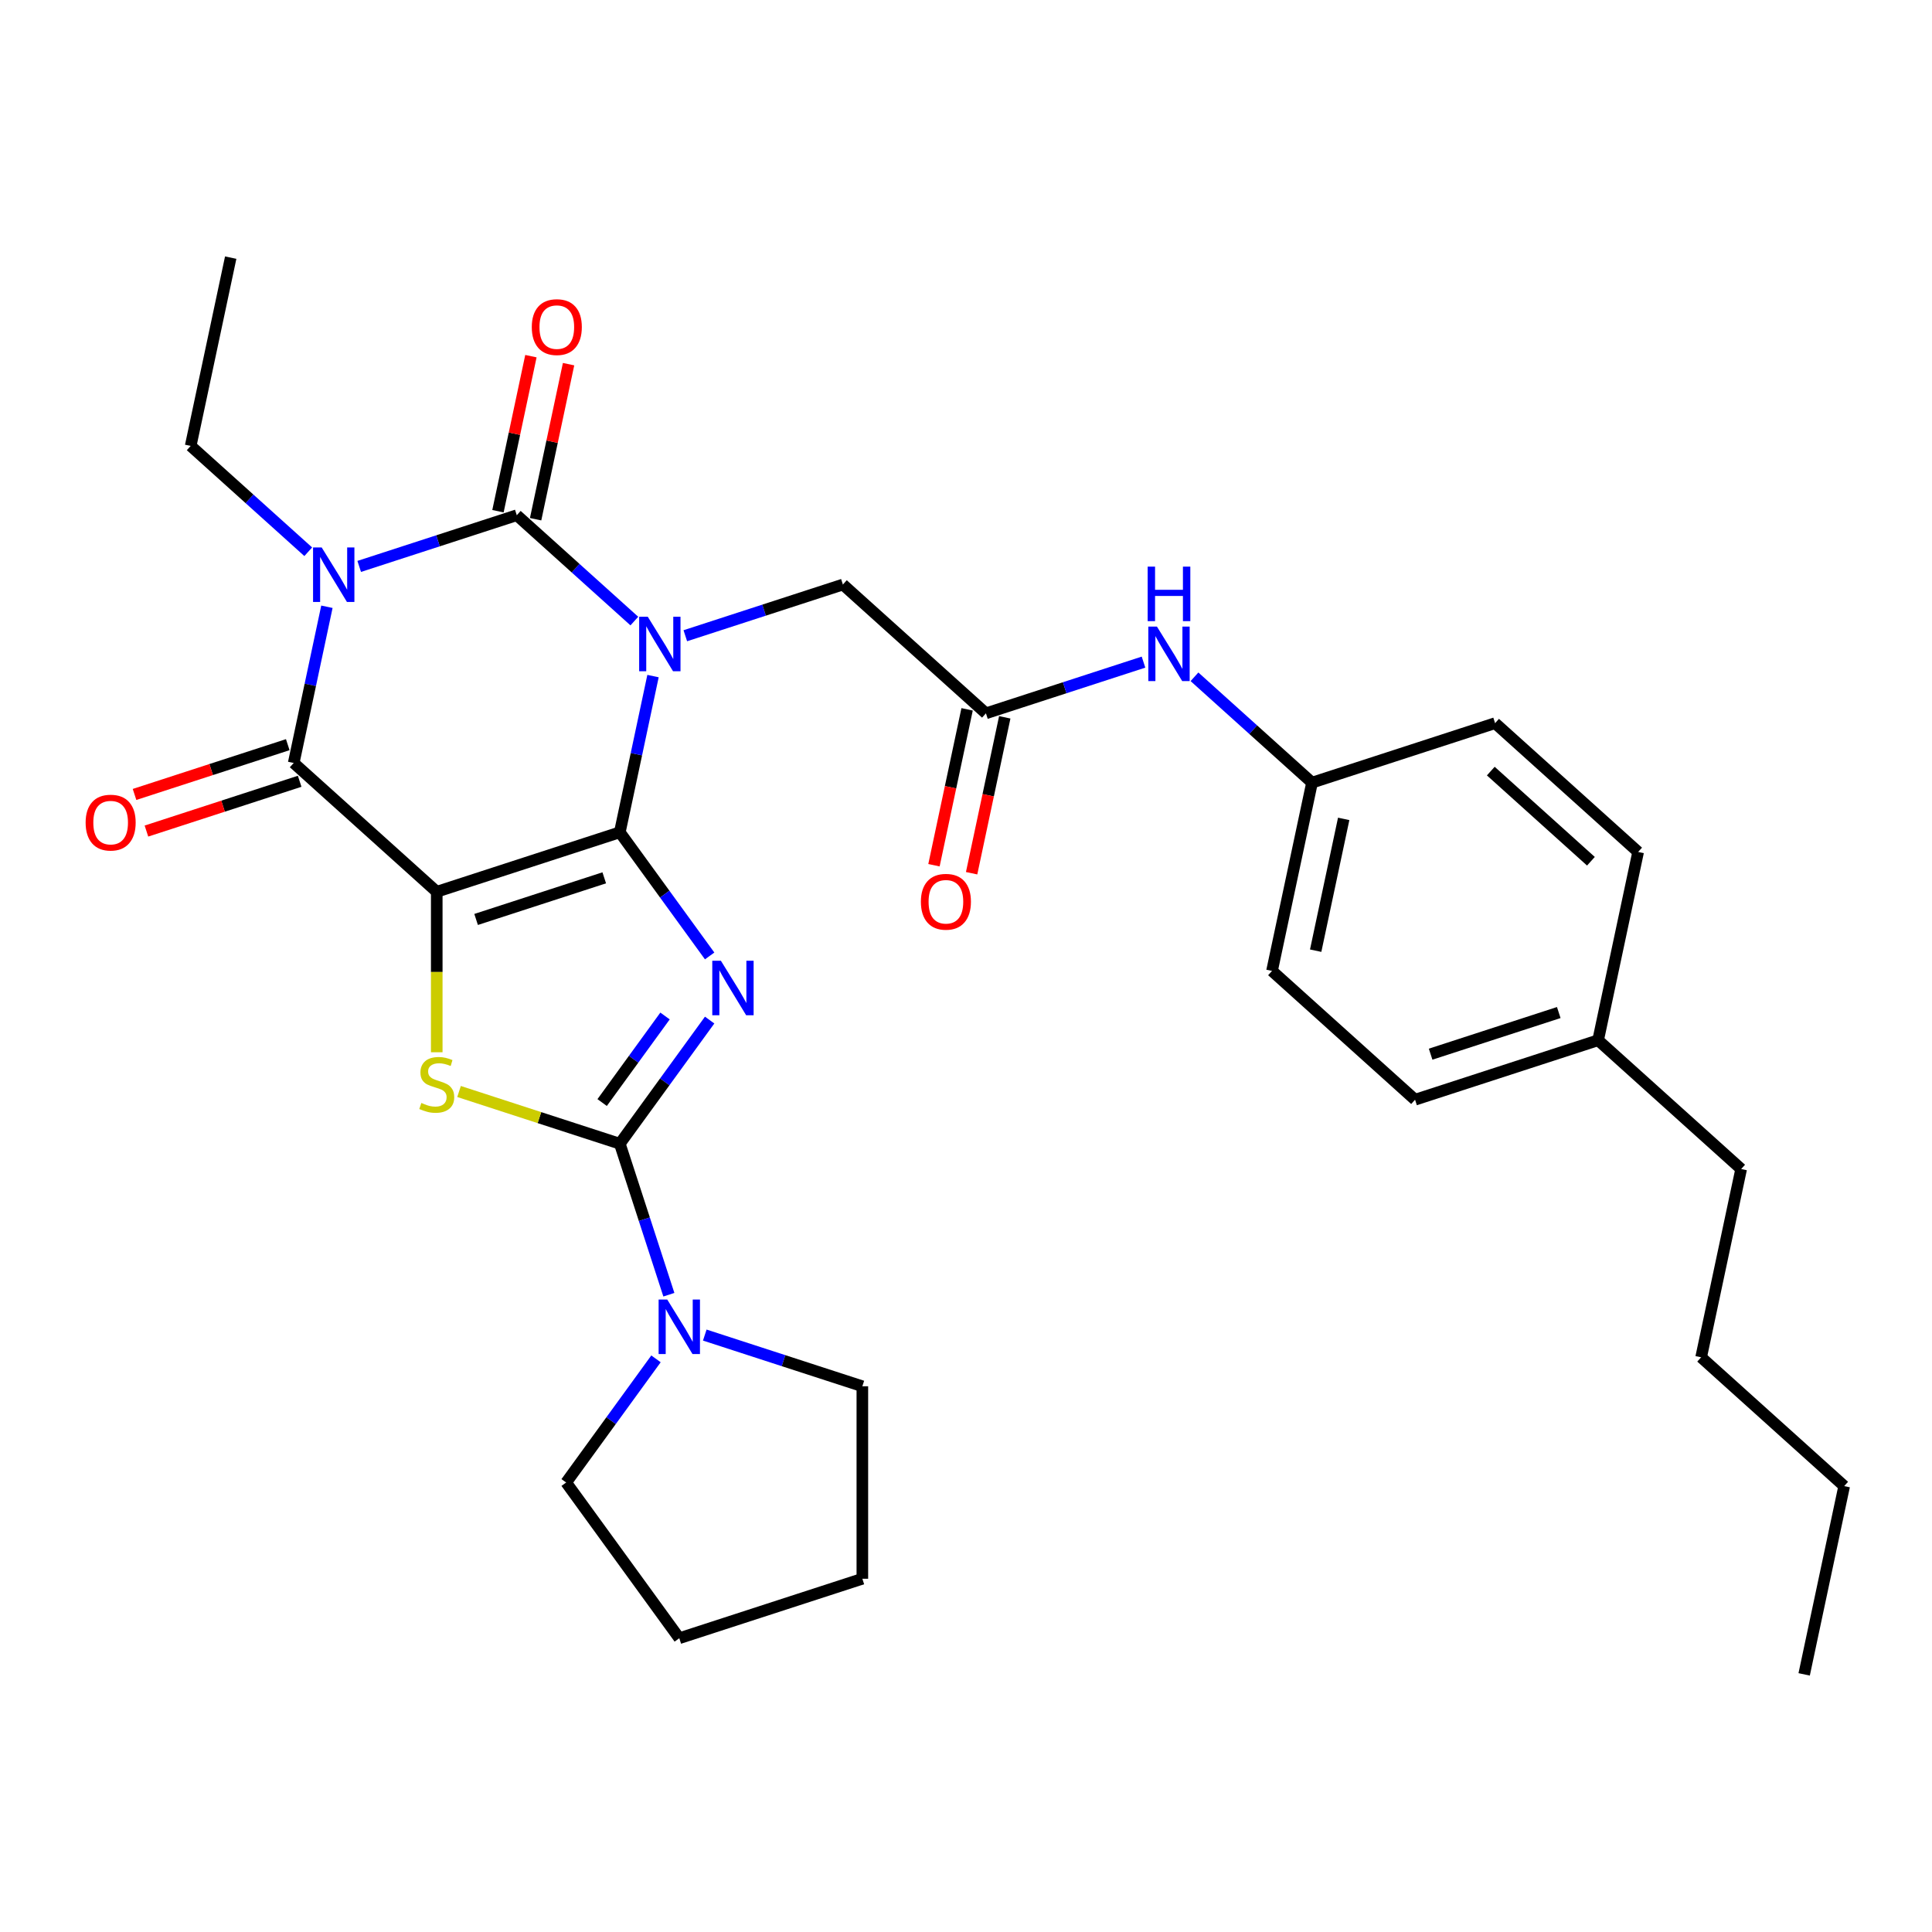 <?xml version='1.0' encoding='iso-8859-1'?>
<svg version='1.1' baseProfile='full'
              xmlns='http://www.w3.org/2000/svg'
                      xmlns:rdkit='http://www.rdkit.org/xml'
                      xmlns:xlink='http://www.w3.org/1999/xlink'
                  xml:space='preserve'
width='1000px' height='1000px' viewBox='0 0 1000 1000'>
<!-- END OF HEADER -->
<rect style='opacity:1.0;fill:#FFFFFF;stroke:none' width='1000' height='1000' x='0' y='0'> </rect>
<path class='bond-0' d='M 320.813,430.79 L 329.406,390.364' style='fill:none;fill-rule:evenodd;stroke:#000000;stroke-width:6px;stroke-linecap:butt;stroke-linejoin:miter;stroke-opacity:1' />
<path class='bond-0' d='M 329.406,390.364 L 337.999,349.937' style='fill:none;fill-rule:evenodd;stroke:#0000FF;stroke-width:6px;stroke-linecap:butt;stroke-linejoin:miter;stroke-opacity:1' />
<path class='bond-1' d='M 320.813,430.79 L 226.061,461.577' style='fill:none;fill-rule:evenodd;stroke:#000000;stroke-width:6px;stroke-linecap:butt;stroke-linejoin:miter;stroke-opacity:1' />
<path class='bond-1' d='M 312.757,454.359 L 246.431,475.91' style='fill:none;fill-rule:evenodd;stroke:#000000;stroke-width:6px;stroke-linecap:butt;stroke-linejoin:miter;stroke-opacity:1' />
<path class='bond-2' d='M 320.813,430.79 L 344.063,462.792' style='fill:none;fill-rule:evenodd;stroke:#000000;stroke-width:6px;stroke-linecap:butt;stroke-linejoin:miter;stroke-opacity:1' />
<path class='bond-2' d='M 344.063,462.792 L 367.314,494.793' style='fill:none;fill-rule:evenodd;stroke:#0000FF;stroke-width:6px;stroke-linecap:butt;stroke-linejoin:miter;stroke-opacity:1' />
<path class='bond-3' d='M 328.336,321.462 L 297.912,294.069' style='fill:none;fill-rule:evenodd;stroke:#0000FF;stroke-width:6px;stroke-linecap:butt;stroke-linejoin:miter;stroke-opacity:1' />
<path class='bond-3' d='M 297.912,294.069 L 267.489,266.675' style='fill:none;fill-rule:evenodd;stroke:#000000;stroke-width:6px;stroke-linecap:butt;stroke-linejoin:miter;stroke-opacity:1' />
<path class='bond-9' d='M 354.717,329.054 L 395.498,315.803' style='fill:none;fill-rule:evenodd;stroke:#0000FF;stroke-width:6px;stroke-linecap:butt;stroke-linejoin:miter;stroke-opacity:1' />
<path class='bond-9' d='M 395.498,315.803 L 436.279,302.553' style='fill:none;fill-rule:evenodd;stroke:#000000;stroke-width:6px;stroke-linecap:butt;stroke-linejoin:miter;stroke-opacity:1' />
<path class='bond-6' d='M 226.061,461.577 L 152.023,394.913' style='fill:none;fill-rule:evenodd;stroke:#000000;stroke-width:6px;stroke-linecap:butt;stroke-linejoin:miter;stroke-opacity:1' />
<path class='bond-7' d='M 226.061,461.577 L 226.061,503.112' style='fill:none;fill-rule:evenodd;stroke:#000000;stroke-width:6px;stroke-linecap:butt;stroke-linejoin:miter;stroke-opacity:1' />
<path class='bond-7' d='M 226.061,503.112 L 226.061,544.647' style='fill:none;fill-rule:evenodd;stroke:#CCCC00;stroke-width:6px;stroke-linecap:butt;stroke-linejoin:miter;stroke-opacity:1' />
<path class='bond-5' d='M 367.314,527.989 L 344.063,559.991' style='fill:none;fill-rule:evenodd;stroke:#0000FF;stroke-width:6px;stroke-linecap:butt;stroke-linejoin:miter;stroke-opacity:1' />
<path class='bond-5' d='M 344.063,559.991 L 320.813,591.992' style='fill:none;fill-rule:evenodd;stroke:#000000;stroke-width:6px;stroke-linecap:butt;stroke-linejoin:miter;stroke-opacity:1' />
<path class='bond-5' d='M 344.218,525.878 L 327.943,548.279' style='fill:none;fill-rule:evenodd;stroke:#0000FF;stroke-width:6px;stroke-linecap:butt;stroke-linejoin:miter;stroke-opacity:1' />
<path class='bond-5' d='M 327.943,548.279 L 311.668,570.68' style='fill:none;fill-rule:evenodd;stroke:#000000;stroke-width:6px;stroke-linecap:butt;stroke-linejoin:miter;stroke-opacity:1' />
<path class='bond-11' d='M 277.234,268.747 L 285.763,228.619' style='fill:none;fill-rule:evenodd;stroke:#000000;stroke-width:6px;stroke-linecap:butt;stroke-linejoin:miter;stroke-opacity:1' />
<path class='bond-11' d='M 285.763,228.619 L 294.292,188.491' style='fill:none;fill-rule:evenodd;stroke:#FF0000;stroke-width:6px;stroke-linecap:butt;stroke-linejoin:miter;stroke-opacity:1' />
<path class='bond-11' d='M 257.743,264.604 L 266.273,224.476' style='fill:none;fill-rule:evenodd;stroke:#000000;stroke-width:6px;stroke-linecap:butt;stroke-linejoin:miter;stroke-opacity:1' />
<path class='bond-11' d='M 266.273,224.476 L 274.802,184.349' style='fill:none;fill-rule:evenodd;stroke:#FF0000;stroke-width:6px;stroke-linecap:butt;stroke-linejoin:miter;stroke-opacity:1' />
<path class='bond-32' d='M 267.489,266.675 L 226.708,279.926' style='fill:none;fill-rule:evenodd;stroke:#000000;stroke-width:6px;stroke-linecap:butt;stroke-linejoin:miter;stroke-opacity:1' />
<path class='bond-32' d='M 226.708,279.926 L 185.927,293.176' style='fill:none;fill-rule:evenodd;stroke:#0000FF;stroke-width:6px;stroke-linecap:butt;stroke-linejoin:miter;stroke-opacity:1' />
<path class='bond-4' d='M 169.209,314.06 L 160.616,354.487' style='fill:none;fill-rule:evenodd;stroke:#0000FF;stroke-width:6px;stroke-linecap:butt;stroke-linejoin:miter;stroke-opacity:1' />
<path class='bond-4' d='M 160.616,354.487 L 152.023,394.913' style='fill:none;fill-rule:evenodd;stroke:#000000;stroke-width:6px;stroke-linecap:butt;stroke-linejoin:miter;stroke-opacity:1' />
<path class='bond-15' d='M 159.546,285.585 L 129.122,258.191' style='fill:none;fill-rule:evenodd;stroke:#0000FF;stroke-width:6px;stroke-linecap:butt;stroke-linejoin:miter;stroke-opacity:1' />
<path class='bond-15' d='M 129.122,258.191 L 98.698,230.798' style='fill:none;fill-rule:evenodd;stroke:#000000;stroke-width:6px;stroke-linecap:butt;stroke-linejoin:miter;stroke-opacity:1' />
<path class='bond-8' d='M 320.813,591.992 L 333.51,631.069' style='fill:none;fill-rule:evenodd;stroke:#000000;stroke-width:6px;stroke-linecap:butt;stroke-linejoin:miter;stroke-opacity:1' />
<path class='bond-8' d='M 333.51,631.069 L 346.207,670.146' style='fill:none;fill-rule:evenodd;stroke:#0000FF;stroke-width:6px;stroke-linecap:butt;stroke-linejoin:miter;stroke-opacity:1' />
<path class='bond-31' d='M 320.813,591.992 L 279.205,578.473' style='fill:none;fill-rule:evenodd;stroke:#000000;stroke-width:6px;stroke-linecap:butt;stroke-linejoin:miter;stroke-opacity:1' />
<path class='bond-31' d='M 279.205,578.473 L 237.598,564.954' style='fill:none;fill-rule:evenodd;stroke:#CCCC00;stroke-width:6px;stroke-linecap:butt;stroke-linejoin:miter;stroke-opacity:1' />
<path class='bond-12' d='M 148.944,385.438 L 109.289,398.322' style='fill:none;fill-rule:evenodd;stroke:#000000;stroke-width:6px;stroke-linecap:butt;stroke-linejoin:miter;stroke-opacity:1' />
<path class='bond-12' d='M 109.289,398.322 L 69.634,411.207' style='fill:none;fill-rule:evenodd;stroke:#FF0000;stroke-width:6px;stroke-linecap:butt;stroke-linejoin:miter;stroke-opacity:1' />
<path class='bond-12' d='M 155.101,404.388 L 115.447,417.273' style='fill:none;fill-rule:evenodd;stroke:#000000;stroke-width:6px;stroke-linecap:butt;stroke-linejoin:miter;stroke-opacity:1' />
<path class='bond-12' d='M 115.447,417.273 L 75.792,430.157' style='fill:none;fill-rule:evenodd;stroke:#FF0000;stroke-width:6px;stroke-linecap:butt;stroke-linejoin:miter;stroke-opacity:1' />
<path class='bond-22' d='M 364.79,691.03 L 405.571,704.28' style='fill:none;fill-rule:evenodd;stroke:#0000FF;stroke-width:6px;stroke-linecap:butt;stroke-linejoin:miter;stroke-opacity:1' />
<path class='bond-22' d='M 405.571,704.28 L 446.352,717.531' style='fill:none;fill-rule:evenodd;stroke:#000000;stroke-width:6px;stroke-linecap:butt;stroke-linejoin:miter;stroke-opacity:1' />
<path class='bond-23' d='M 339.54,703.342 L 316.29,735.344' style='fill:none;fill-rule:evenodd;stroke:#0000FF;stroke-width:6px;stroke-linecap:butt;stroke-linejoin:miter;stroke-opacity:1' />
<path class='bond-23' d='M 316.29,735.344 L 293.04,767.345' style='fill:none;fill-rule:evenodd;stroke:#000000;stroke-width:6px;stroke-linecap:butt;stroke-linejoin:miter;stroke-opacity:1' />
<path class='bond-10' d='M 436.279,302.553 L 510.317,369.217' style='fill:none;fill-rule:evenodd;stroke:#000000;stroke-width:6px;stroke-linecap:butt;stroke-linejoin:miter;stroke-opacity:1' />
<path class='bond-13' d='M 510.317,369.217 L 551.097,355.966' style='fill:none;fill-rule:evenodd;stroke:#000000;stroke-width:6px;stroke-linecap:butt;stroke-linejoin:miter;stroke-opacity:1' />
<path class='bond-13' d='M 551.097,355.966 L 591.878,342.716' style='fill:none;fill-rule:evenodd;stroke:#0000FF;stroke-width:6px;stroke-linecap:butt;stroke-linejoin:miter;stroke-opacity:1' />
<path class='bond-14' d='M 500.572,367.146 L 491.996,407.492' style='fill:none;fill-rule:evenodd;stroke:#000000;stroke-width:6px;stroke-linecap:butt;stroke-linejoin:miter;stroke-opacity:1' />
<path class='bond-14' d='M 491.996,407.492 L 483.42,447.839' style='fill:none;fill-rule:evenodd;stroke:#FF0000;stroke-width:6px;stroke-linecap:butt;stroke-linejoin:miter;stroke-opacity:1' />
<path class='bond-14' d='M 520.062,371.288 L 511.486,411.635' style='fill:none;fill-rule:evenodd;stroke:#000000;stroke-width:6px;stroke-linecap:butt;stroke-linejoin:miter;stroke-opacity:1' />
<path class='bond-14' d='M 511.486,411.635 L 502.91,451.982' style='fill:none;fill-rule:evenodd;stroke:#FF0000;stroke-width:6px;stroke-linecap:butt;stroke-linejoin:miter;stroke-opacity:1' />
<path class='bond-16' d='M 618.259,350.307 L 648.683,377.701' style='fill:none;fill-rule:evenodd;stroke:#0000FF;stroke-width:6px;stroke-linecap:butt;stroke-linejoin:miter;stroke-opacity:1' />
<path class='bond-16' d='M 648.683,377.701 L 679.107,405.094' style='fill:none;fill-rule:evenodd;stroke:#000000;stroke-width:6px;stroke-linecap:butt;stroke-linejoin:miter;stroke-opacity:1' />
<path class='bond-25' d='M 98.698,230.798 L 119.412,133.347' style='fill:none;fill-rule:evenodd;stroke:#000000;stroke-width:6px;stroke-linecap:butt;stroke-linejoin:miter;stroke-opacity:1' />
<path class='bond-18' d='M 679.107,405.094 L 773.859,374.308' style='fill:none;fill-rule:evenodd;stroke:#000000;stroke-width:6px;stroke-linecap:butt;stroke-linejoin:miter;stroke-opacity:1' />
<path class='bond-19' d='M 679.107,405.094 L 658.393,502.545' style='fill:none;fill-rule:evenodd;stroke:#000000;stroke-width:6px;stroke-linecap:butt;stroke-linejoin:miter;stroke-opacity:1' />
<path class='bond-19' d='M 695.49,423.855 L 680.99,492.07' style='fill:none;fill-rule:evenodd;stroke:#000000;stroke-width:6px;stroke-linecap:butt;stroke-linejoin:miter;stroke-opacity:1' />
<path class='bond-17' d='M 827.183,538.423 L 732.431,569.21' style='fill:none;fill-rule:evenodd;stroke:#000000;stroke-width:6px;stroke-linecap:butt;stroke-linejoin:miter;stroke-opacity:1' />
<path class='bond-17' d='M 806.813,524.09 L 740.487,545.641' style='fill:none;fill-rule:evenodd;stroke:#000000;stroke-width:6px;stroke-linecap:butt;stroke-linejoin:miter;stroke-opacity:1' />
<path class='bond-24' d='M 827.183,538.423 L 901.221,605.087' style='fill:none;fill-rule:evenodd;stroke:#000000;stroke-width:6px;stroke-linecap:butt;stroke-linejoin:miter;stroke-opacity:1' />
<path class='bond-34' d='M 827.183,538.423 L 847.897,440.972' style='fill:none;fill-rule:evenodd;stroke:#000000;stroke-width:6px;stroke-linecap:butt;stroke-linejoin:miter;stroke-opacity:1' />
<path class='bond-20' d='M 773.859,374.308 L 847.897,440.972' style='fill:none;fill-rule:evenodd;stroke:#000000;stroke-width:6px;stroke-linecap:butt;stroke-linejoin:miter;stroke-opacity:1' />
<path class='bond-20' d='M 771.632,399.115 L 823.458,445.78' style='fill:none;fill-rule:evenodd;stroke:#000000;stroke-width:6px;stroke-linecap:butt;stroke-linejoin:miter;stroke-opacity:1' />
<path class='bond-21' d='M 658.393,502.545 L 732.431,569.21' style='fill:none;fill-rule:evenodd;stroke:#000000;stroke-width:6px;stroke-linecap:butt;stroke-linejoin:miter;stroke-opacity:1' />
<path class='bond-29' d='M 446.352,717.531 L 446.352,817.159' style='fill:none;fill-rule:evenodd;stroke:#000000;stroke-width:6px;stroke-linecap:butt;stroke-linejoin:miter;stroke-opacity:1' />
<path class='bond-28' d='M 293.04,767.345 L 351.6,847.946' style='fill:none;fill-rule:evenodd;stroke:#000000;stroke-width:6px;stroke-linecap:butt;stroke-linejoin:miter;stroke-opacity:1' />
<path class='bond-26' d='M 901.221,605.087 L 880.507,702.538' style='fill:none;fill-rule:evenodd;stroke:#000000;stroke-width:6px;stroke-linecap:butt;stroke-linejoin:miter;stroke-opacity:1' />
<path class='bond-27' d='M 880.507,702.538 L 954.545,769.202' style='fill:none;fill-rule:evenodd;stroke:#000000;stroke-width:6px;stroke-linecap:butt;stroke-linejoin:miter;stroke-opacity:1' />
<path class='bond-30' d='M 954.545,769.202 L 933.832,866.653' style='fill:none;fill-rule:evenodd;stroke:#000000;stroke-width:6px;stroke-linecap:butt;stroke-linejoin:miter;stroke-opacity:1' />
<path class='bond-33' d='M 351.6,847.946 L 446.352,817.159' style='fill:none;fill-rule:evenodd;stroke:#000000;stroke-width:6px;stroke-linecap:butt;stroke-linejoin:miter;stroke-opacity:1' />
<path  class='atom-1' d='M 335.29 319.232
L 344.535 334.176
Q 345.452 335.651, 346.927 338.321
Q 348.401 340.991, 348.481 341.15
L 348.481 319.232
L 352.227 319.232
L 352.227 347.447
L 348.361 347.447
L 338.438 331.108
Q 337.283 329.195, 336.047 327.003
Q 334.852 324.811, 334.493 324.134
L 334.493 347.447
L 330.827 347.447
L 330.827 319.232
L 335.29 319.232
' fill='#0000FF'/>
<path  class='atom-3' d='M 373.136 497.284
L 382.382 512.228
Q 383.298 513.703, 384.773 516.373
Q 386.247 519.043, 386.327 519.202
L 386.327 497.284
L 390.073 497.284
L 390.073 525.499
L 386.207 525.499
L 376.284 509.16
Q 375.129 507.247, 373.893 505.055
Q 372.698 502.863, 372.339 502.186
L 372.339 525.499
L 368.673 525.499
L 368.673 497.284
L 373.136 497.284
' fill='#0000FF'/>
<path  class='atom-5' d='M 166.5 283.355
L 175.745 298.299
Q 176.662 299.773, 178.136 302.443
Q 179.611 305.113, 179.691 305.273
L 179.691 283.355
L 183.437 283.355
L 183.437 311.569
L 179.571 311.569
L 169.648 295.23
Q 168.492 293.317, 167.257 291.126
Q 166.061 288.934, 165.703 288.256
L 165.703 311.569
L 162.037 311.569
L 162.037 283.355
L 166.5 283.355
' fill='#0000FF'/>
<path  class='atom-8' d='M 218.091 570.889
Q 218.409 571.009, 219.724 571.567
Q 221.04 572.125, 222.474 572.483
Q 223.949 572.802, 225.383 572.802
Q 228.053 572.802, 229.608 571.527
Q 231.162 570.212, 231.162 567.94
Q 231.162 566.386, 230.365 565.43
Q 229.608 564.473, 228.412 563.955
Q 227.217 563.437, 225.224 562.839
Q 222.713 562.082, 221.199 561.365
Q 219.724 560.647, 218.649 559.133
Q 217.612 557.619, 217.612 555.068
Q 217.612 551.521, 220.003 549.33
Q 222.434 547.138, 227.217 547.138
Q 230.484 547.138, 234.19 548.692
L 233.274 551.761
Q 229.887 550.366, 227.336 550.366
Q 224.586 550.366, 223.072 551.521
Q 221.558 552.637, 221.598 554.59
Q 221.598 556.104, 222.355 557.021
Q 223.152 557.938, 224.268 558.456
Q 225.423 558.974, 227.336 559.571
Q 229.887 560.368, 231.401 561.165
Q 232.915 561.963, 233.991 563.596
Q 235.107 565.19, 235.107 567.94
Q 235.107 571.846, 232.477 573.958
Q 229.887 576.03, 225.543 576.03
Q 223.032 576.03, 221.119 575.472
Q 219.246 574.954, 217.015 574.037
L 218.091 570.889
' fill='#CCCC00'/>
<path  class='atom-9' d='M 345.363 672.637
L 354.608 687.581
Q 355.525 689.055, 356.999 691.725
Q 358.474 694.396, 358.554 694.555
L 358.554 672.637
L 362.3 672.637
L 362.3 700.851
L 358.434 700.851
L 348.511 684.512
Q 347.355 682.6, 346.12 680.408
Q 344.925 678.216, 344.566 677.538
L 344.566 700.851
L 340.9 700.851
L 340.9 672.637
L 345.363 672.637
' fill='#0000FF'/>
<path  class='atom-12' d='M 275.251 169.304
Q 275.251 162.529, 278.598 158.743
Q 281.946 154.957, 288.202 154.957
Q 294.459 154.957, 297.807 158.743
Q 301.154 162.529, 301.154 169.304
Q 301.154 176.158, 297.767 180.064
Q 294.379 183.929, 288.202 183.929
Q 281.986 183.929, 278.598 180.064
Q 275.251 176.198, 275.251 169.304
M 288.202 180.741
Q 292.506 180.741, 294.818 177.872
Q 297.169 174.963, 297.169 169.304
Q 297.169 163.765, 294.818 160.975
Q 292.506 158.146, 288.202 158.146
Q 283.898 158.146, 281.547 160.935
Q 279.236 163.725, 279.236 169.304
Q 279.236 175.003, 281.547 177.872
Q 283.898 180.741, 288.202 180.741
' fill='#FF0000'/>
<path  class='atom-13' d='M 44.319 425.779
Q 44.319 419.005, 47.667 415.219
Q 51.014 411.433, 57.271 411.433
Q 63.527 411.433, 66.875 415.219
Q 70.222 419.005, 70.222 425.779
Q 70.222 432.634, 66.835 436.539
Q 63.448 440.405, 57.271 440.405
Q 51.054 440.405, 47.667 436.539
Q 44.319 432.674, 44.319 425.779
M 57.271 437.217
Q 61.575 437.217, 63.886 434.348
Q 66.237 431.438, 66.237 425.779
Q 66.237 420.24, 63.886 417.451
Q 61.575 414.621, 57.271 414.621
Q 52.967 414.621, 50.616 417.411
Q 48.304 420.2, 48.304 425.779
Q 48.304 431.478, 50.616 434.348
Q 52.967 437.217, 57.271 437.217
' fill='#FF0000'/>
<path  class='atom-14' d='M 598.832 324.323
L 608.077 339.267
Q 608.994 340.741, 610.469 343.412
Q 611.943 346.082, 612.023 346.241
L 612.023 324.323
L 615.769 324.323
L 615.769 352.537
L 611.903 352.537
L 601.98 336.198
Q 600.825 334.286, 599.589 332.094
Q 598.394 329.902, 598.035 329.224
L 598.035 352.537
L 594.369 352.537
L 594.369 324.323
L 598.832 324.323
' fill='#0000FF'/>
<path  class='atom-14' d='M 594.03 293.287
L 597.856 293.287
L 597.856 305.282
L 612.282 305.282
L 612.282 293.287
L 616.108 293.287
L 616.108 321.501
L 612.282 321.501
L 612.282 308.47
L 597.856 308.47
L 597.856 321.501
L 594.03 321.501
L 594.03 293.287
' fill='#0000FF'/>
<path  class='atom-15' d='M 476.651 466.748
Q 476.651 459.973, 479.999 456.187
Q 483.346 452.401, 489.603 452.401
Q 495.86 452.401, 499.207 456.187
Q 502.555 459.973, 502.555 466.748
Q 502.555 473.602, 499.167 477.507
Q 495.78 481.373, 489.603 481.373
Q 483.386 481.373, 479.999 477.507
Q 476.651 473.642, 476.651 466.748
M 489.603 478.185
Q 493.907 478.185, 496.218 475.316
Q 498.569 472.406, 498.569 466.748
Q 498.569 461.208, 496.218 458.419
Q 493.907 455.589, 489.603 455.589
Q 485.299 455.589, 482.948 458.379
Q 480.636 461.168, 480.636 466.748
Q 480.636 472.446, 482.948 475.316
Q 485.299 478.185, 489.603 478.185
' fill='#FF0000'/>
</svg>
